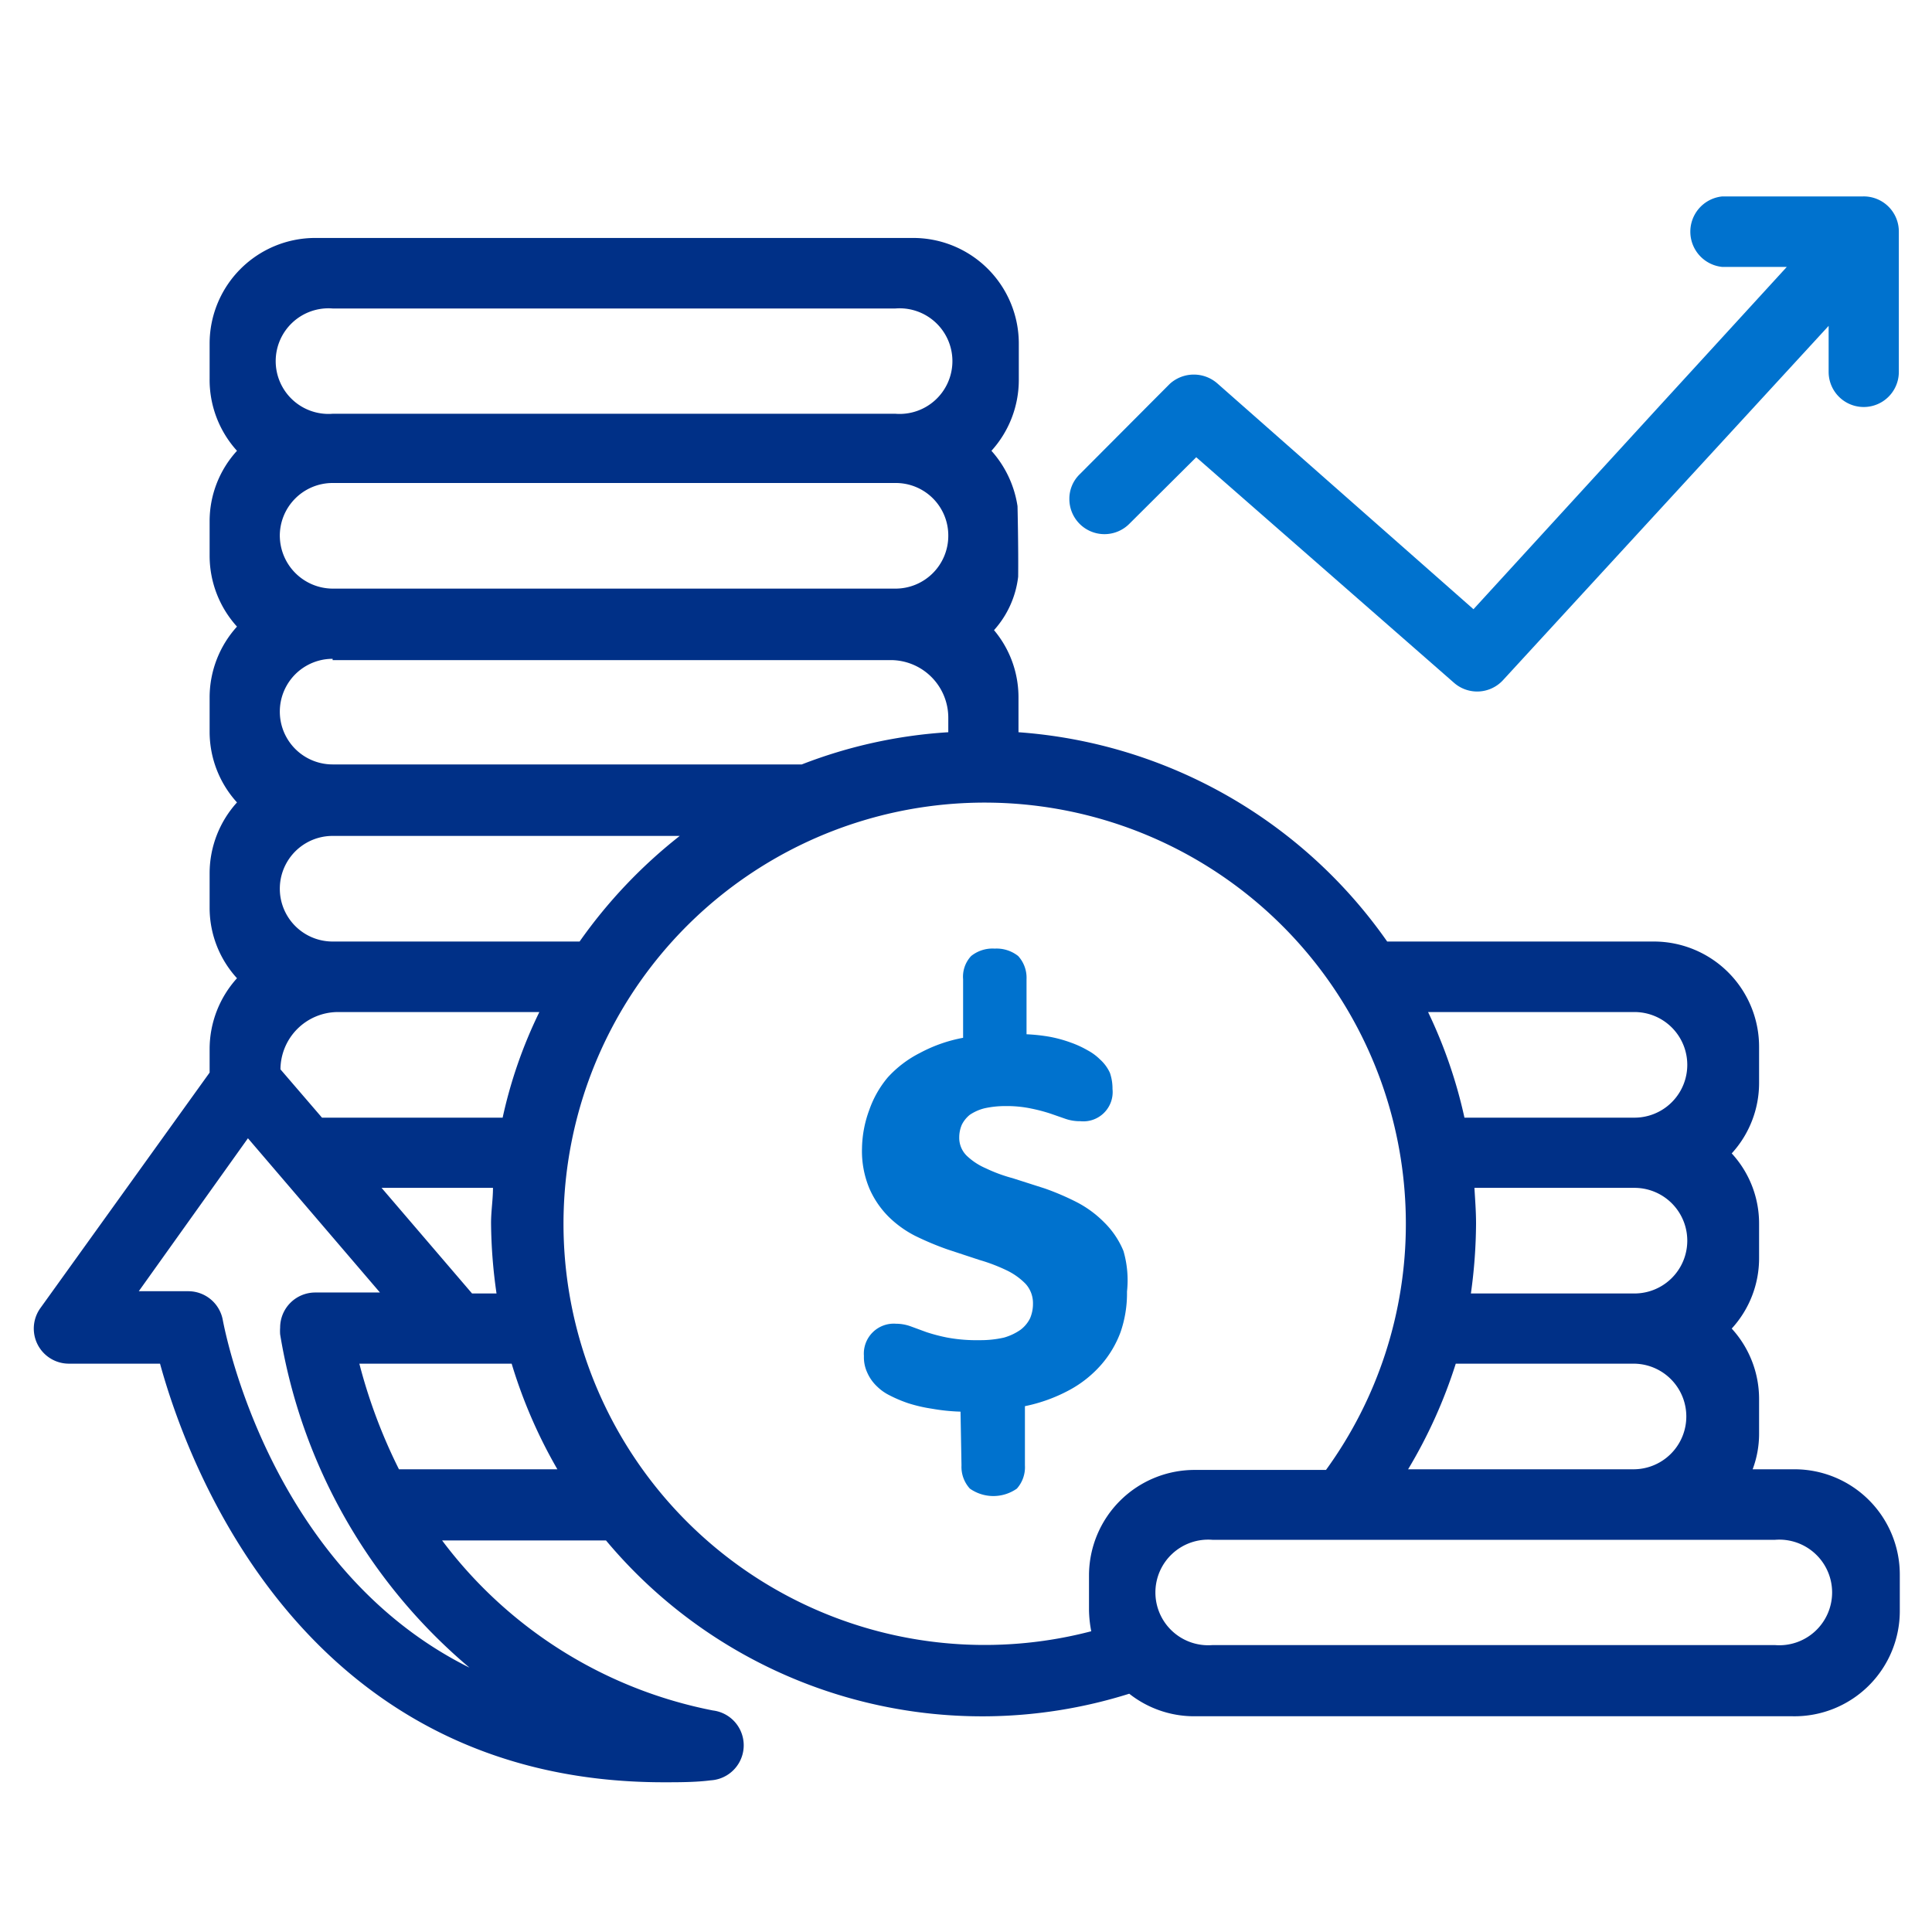 <svg id="Layer_1" data-name="Layer 1" xmlns="http://www.w3.org/2000/svg" viewBox="0 0 60 60"><defs><style>.cls-1{fill:#0072ce;}.cls-2{fill:#003087;}</style></defs><title>Financing</title><path class="cls-1" d="M29.83,43.84a6,6,0,0,1-.88-.09,4.75,4.75,0,0,1-.74-.17,4.19,4.19,0,0,1-.59-.25,1.49,1.49,0,0,1-.38-.27,1.32,1.32,0,0,1-.31-.44,1.13,1.13,0,0,1-.1-.51.93.93,0,0,1,1-1,1.33,1.33,0,0,1,.45.08l.49.18a5.47,5.47,0,0,0,.65.17,5,5,0,0,0,1,.08,3.28,3.28,0,0,0,.76-.08,1.72,1.72,0,0,0,.51-.24,1,1,0,0,0,.3-.36,1.14,1.14,0,0,0,.09-.46.89.89,0,0,0-.23-.61,2.07,2.07,0,0,0-.59-.42,5.45,5.45,0,0,0-.84-.32l-1-.33a9.16,9.16,0,0,1-1-.42,3.32,3.32,0,0,1-.83-.6,2.84,2.84,0,0,1-.59-.87,3,3,0,0,1-.23-1.24A3.58,3.58,0,0,1,27,34.46a3.21,3.21,0,0,1,.57-1,3.47,3.47,0,0,1,1-.76,4.6,4.6,0,0,1,1.34-.47V30.41a.94.94,0,0,1,.25-.72,1.06,1.06,0,0,1,.73-.23,1.08,1.08,0,0,1,.73.23,1,1,0,0,1,.26.72v1.71a5.62,5.62,0,0,1,.73.08,4.11,4.11,0,0,1,.65.18,3.13,3.13,0,0,1,.52.24,1.63,1.63,0,0,1,.38.28,1.26,1.26,0,0,1,.31.42,1.5,1.5,0,0,1,.08.5.91.91,0,0,1-1,1,1.37,1.37,0,0,1-.45-.07l-.46-.16a5.1,5.1,0,0,0-.6-.16,3.69,3.69,0,0,0-.81-.08,3,3,0,0,0-.66.07,1.45,1.45,0,0,0-.45.2.93.93,0,0,0-.25.31,1,1,0,0,0-.08.39.78.78,0,0,0,.23.57,2,2,0,0,0,.59.39,4.78,4.78,0,0,0,.84.31l1,.32a8.09,8.09,0,0,1,1,.43,3.38,3.38,0,0,1,.84.62,2.68,2.68,0,0,1,.6.89A3.26,3.26,0,0,1,35,40.11a3.7,3.7,0,0,1-.2,1.26,3.26,3.26,0,0,1-.59,1,3.55,3.55,0,0,1-1,.8,5,5,0,0,1-1.38.5v1.84a1,1,0,0,1-.25.72,1.27,1.27,0,0,1-1.46,0,1,1,0,0,1-.26-.72Z"/><path class="cls-2" d="M31.6,15.72A3.32,3.32,0,0,0,30.79,14a3.28,3.28,0,0,0,.85-2.19V10.67a3.28,3.28,0,0,0-3.28-3.28H9.79a3.28,3.28,0,0,0-3.28,3.28v1.09A3.28,3.28,0,0,0,7.36,14a3.24,3.24,0,0,0-.85,2.18v1.09a3.28,3.28,0,0,0,.85,2.19,3.28,3.28,0,0,0-.85,2.18v1.1a3.26,3.26,0,0,0,.85,2.18,3.28,3.28,0,0,0-.85,2.19v1.09a3.24,3.24,0,0,0,.85,2.18,3.28,3.28,0,0,0-.85,2.19v.74L1.25,40.63a1.09,1.09,0,0,0,.89,1.72h0l2.83,0c.85,3.1,4.44,13,15.64,13,.47,0,1,0,1.46-.06a1.09,1.09,0,0,0,.07-2.17,13.83,13.83,0,0,1-8.41-5.28h5.09a15.22,15.22,0,0,0,16.25,4.76,3.25,3.25,0,0,0,2,.7H55.68A3.27,3.27,0,0,0,59,50V48.91a3.27,3.27,0,0,0-3.27-3.28h-1.3a3.14,3.14,0,0,0,.2-1.09V43.45a3.24,3.24,0,0,0-.85-2.19,3.23,3.23,0,0,0,.85-2.18V38a3.21,3.21,0,0,0-.85-2.18,3.24,3.24,0,0,0,.85-2.19V32.52a3.27,3.27,0,0,0-3.27-3.28H43.08a15.31,15.31,0,0,0-11.45-6.5s0,0,0,0v-1.1a3.24,3.24,0,0,0-.76-2.07,3,3,0,0,0,.75-1.66C31.63,17,31.6,15.72,31.6,15.72ZM50.76,31.43a1.64,1.64,0,0,1,0,3.28H45.48a15,15,0,0,0-1.13-3.28Zm-5,5.46h5a1.64,1.64,0,0,1,0,3.28H45.68A16.13,16.13,0,0,0,45.84,38C45.84,37.61,45.81,37.25,45.79,36.89Zm-.58,5.46h5.55a1.64,1.64,0,0,1,0,3.28h-7A15.42,15.42,0,0,0,45.21,42.35ZM10.33,9.58H27.81a1.64,1.64,0,1,1,0,3.27H10.33a1.64,1.64,0,1,1,0-3.27Zm-1.64,7.1A1.64,1.64,0,0,1,10.33,15H27.81a1.63,1.63,0,0,1,1.64,1.64h0a1.64,1.64,0,0,1-1.64,1.64H10.33a1.65,1.65,0,0,1-1.64-1.64Zm1.64,3.82H27.67a1.79,1.79,0,0,1,1.78,1.79v.45a15.13,15.13,0,0,0-4.55,1H10.33a1.64,1.64,0,1,1,0-3.28Zm0,5.46H21.11A15.56,15.56,0,0,0,18,29.24H10.33a1.64,1.64,0,0,1,0-3.28Zm.15,5.47h6.27a14.49,14.49,0,0,0-1.14,3.28H10l-1.29-1.5A1.79,1.79,0,0,1,10.48,31.43Zm4.94,8.74h-.76l-2.81-3.28h3.46c0,.36-.06.72-.06,1.09A16,16,0,0,0,15.42,40.17Zm-.84,11.62C8.41,48.72,7,41.41,6.92,41a1.09,1.09,0,0,0-1.07-.9h0l-1.54,0,3.39-4.75,4.1,4.79h-2a1.09,1.09,0,0,0-1.1,1.09,1.49,1.49,0,0,0,0,.21A17.18,17.18,0,0,0,14.58,51.79Zm-2.19-6.16a16.61,16.61,0,0,1-1.23-3.28h4.73a15.42,15.42,0,0,0,1.42,3.28Zm21.43,3.28V50a3.7,3.7,0,0,0,.07.66A13.08,13.08,0,1,1,43.66,38a13,13,0,0,1-2.48,7.65H37.1A3.28,3.28,0,0,0,33.82,48.91Zm21.31,2.18H37.65a1.64,1.64,0,1,1,0-3.27H55.13a1.64,1.64,0,1,1,0,3.27Z"/><path class="cls-1" d="M57.86,6.1H53.49a1.1,1.1,0,0,0,0,2.19h2L45.76,18.92l-7.94-7a1.11,1.11,0,0,0-1.49,0l-2.8,2.81a1.06,1.06,0,0,0-.32.77h0a1.09,1.09,0,0,0,1.86.77l2.08-2.07,8,7a1.09,1.09,0,0,0,1.53-.08l10.11-11v1.43a1.09,1.09,0,0,0,2.18,0V7.19A1.09,1.09,0,0,0,57.86,6.1Z"/></svg>